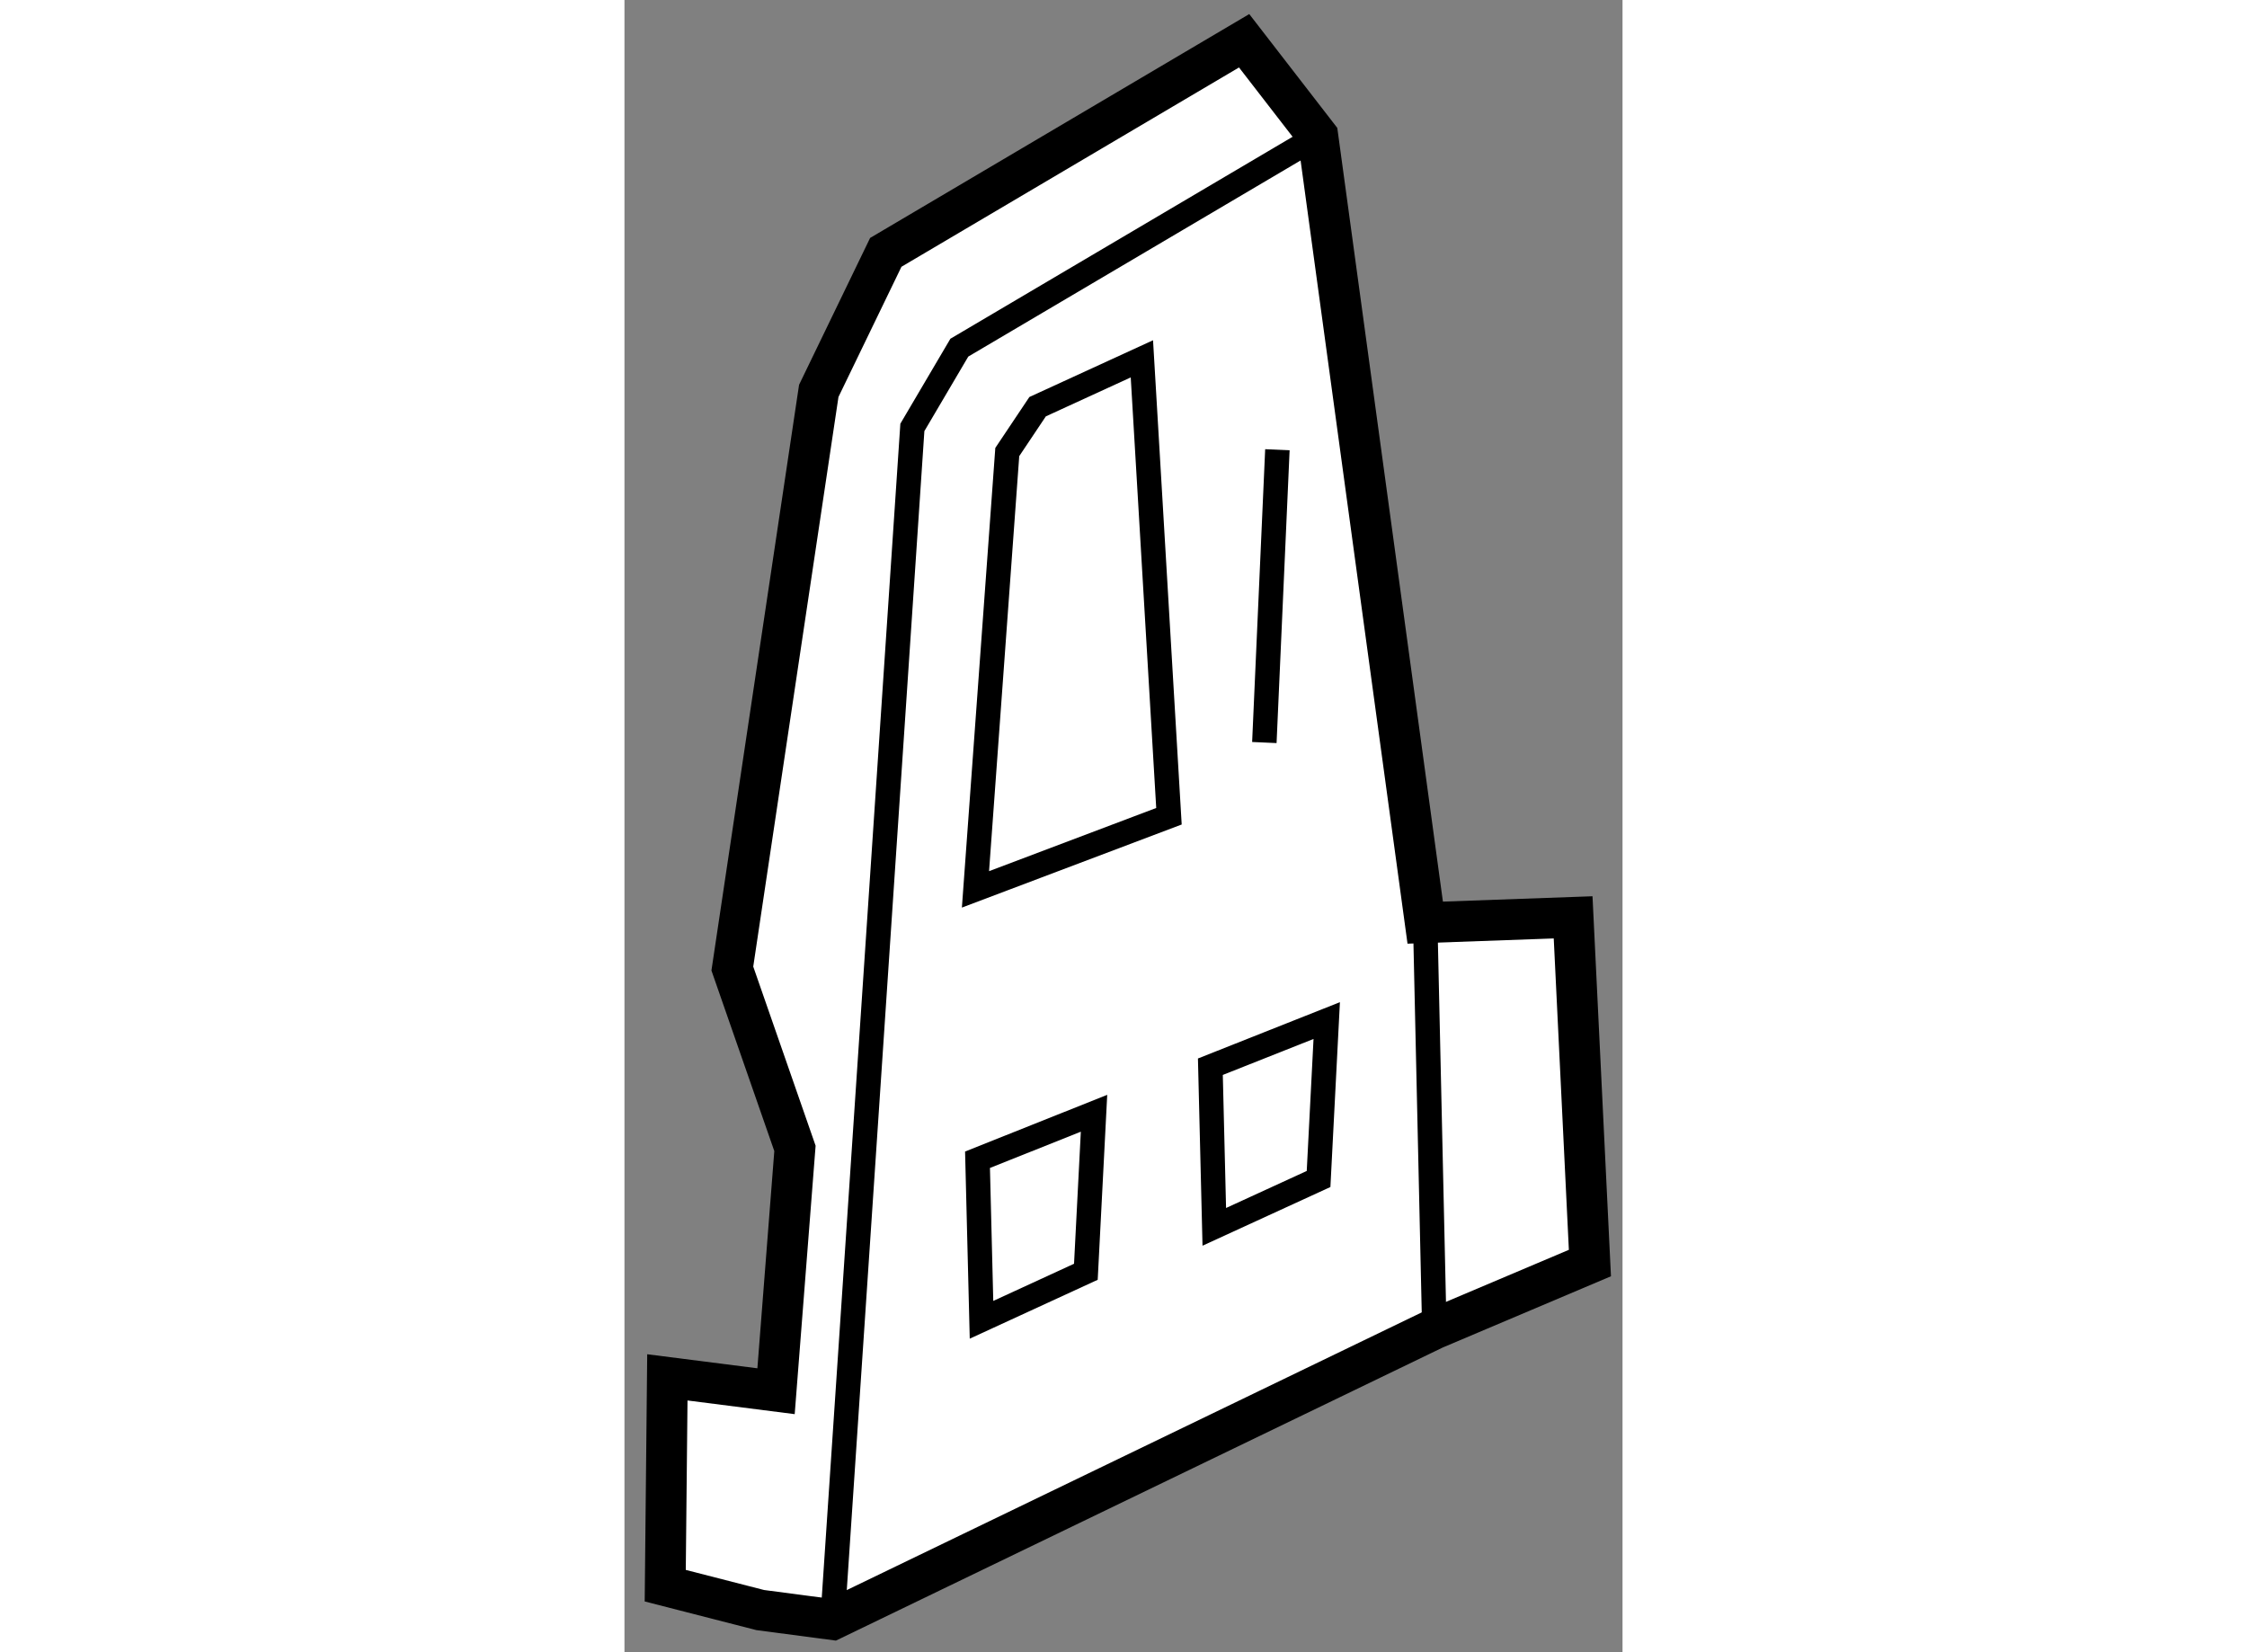 <?xml version="1.0" encoding="utf-8"?>
<!-- Generator: Adobe Illustrator 15.1.0, SVG Export Plug-In . SVG Version: 6.00 Build 0)  -->
<!DOCTYPE svg PUBLIC "-//W3C//DTD SVG 1.1//EN" "http://www.w3.org/Graphics/SVG/1.1/DTD/svg11.dtd">
<svg version="1.1" xmlns="http://www.w3.org/2000/svg" xmlns:xlink="http://www.w3.org/1999/xlink" x="0px" y="0px" width="244.8px"
	 height="180px" viewBox="128.225 114.276 12.241 20.264" enable-background="new 0 0 244.8 180" xml:space="preserve">
	
<rect x="128.225" y="114.276" width="12.241" height="20.264" fill="#808080" stroke="none"/>
	
<g><polygon fill="#FFFFFF" stroke="#000000" stroke-width="0.5" points="128.725,133.724 128.751,131.169 130.084,131.339 
				130.316,128.361 129.548,126.155 130.608,119.07 131.43,117.371 135.825,114.776 136.729,115.945 138.046,125.592 139.86,125.527 
				140.066,129.767 138.158,130.575 130.777,134.14 129.89,134.023 		"></polygon><polyline fill="none" stroke="#000000" stroke-width="0.3" points="130.777,134.14 131.756,119.518 132.332,118.54 
				136.729,115.945 		"></polyline><polygon fill="none" stroke="#000000" stroke-width="0.3" points="134.571,118.677 133.292,119.264 132.92,119.82 132.53,125.184 
				134.903,124.287 		"></polygon><line fill="none" stroke="#000000" stroke-width="0.3" x1="138.046" y1="125.592" x2="138.158" y2="130.575"></line><line fill="none" stroke="#000000" stroke-width="0.3" x1="136.233" y1="119.792" x2="136.073" y2="123.383"></line><polygon fill="none" stroke="#000000" stroke-width="0.3" points="132.555,128.5 132.604,130.463 133.884,129.874 133.984,127.93 
						"></polygon><polygon fill="none" stroke="#000000" stroke-width="0.3" points="135.411,127.359 135.459,129.323 136.738,128.736 
				136.838,126.793 		"></polygon></g>


</svg>